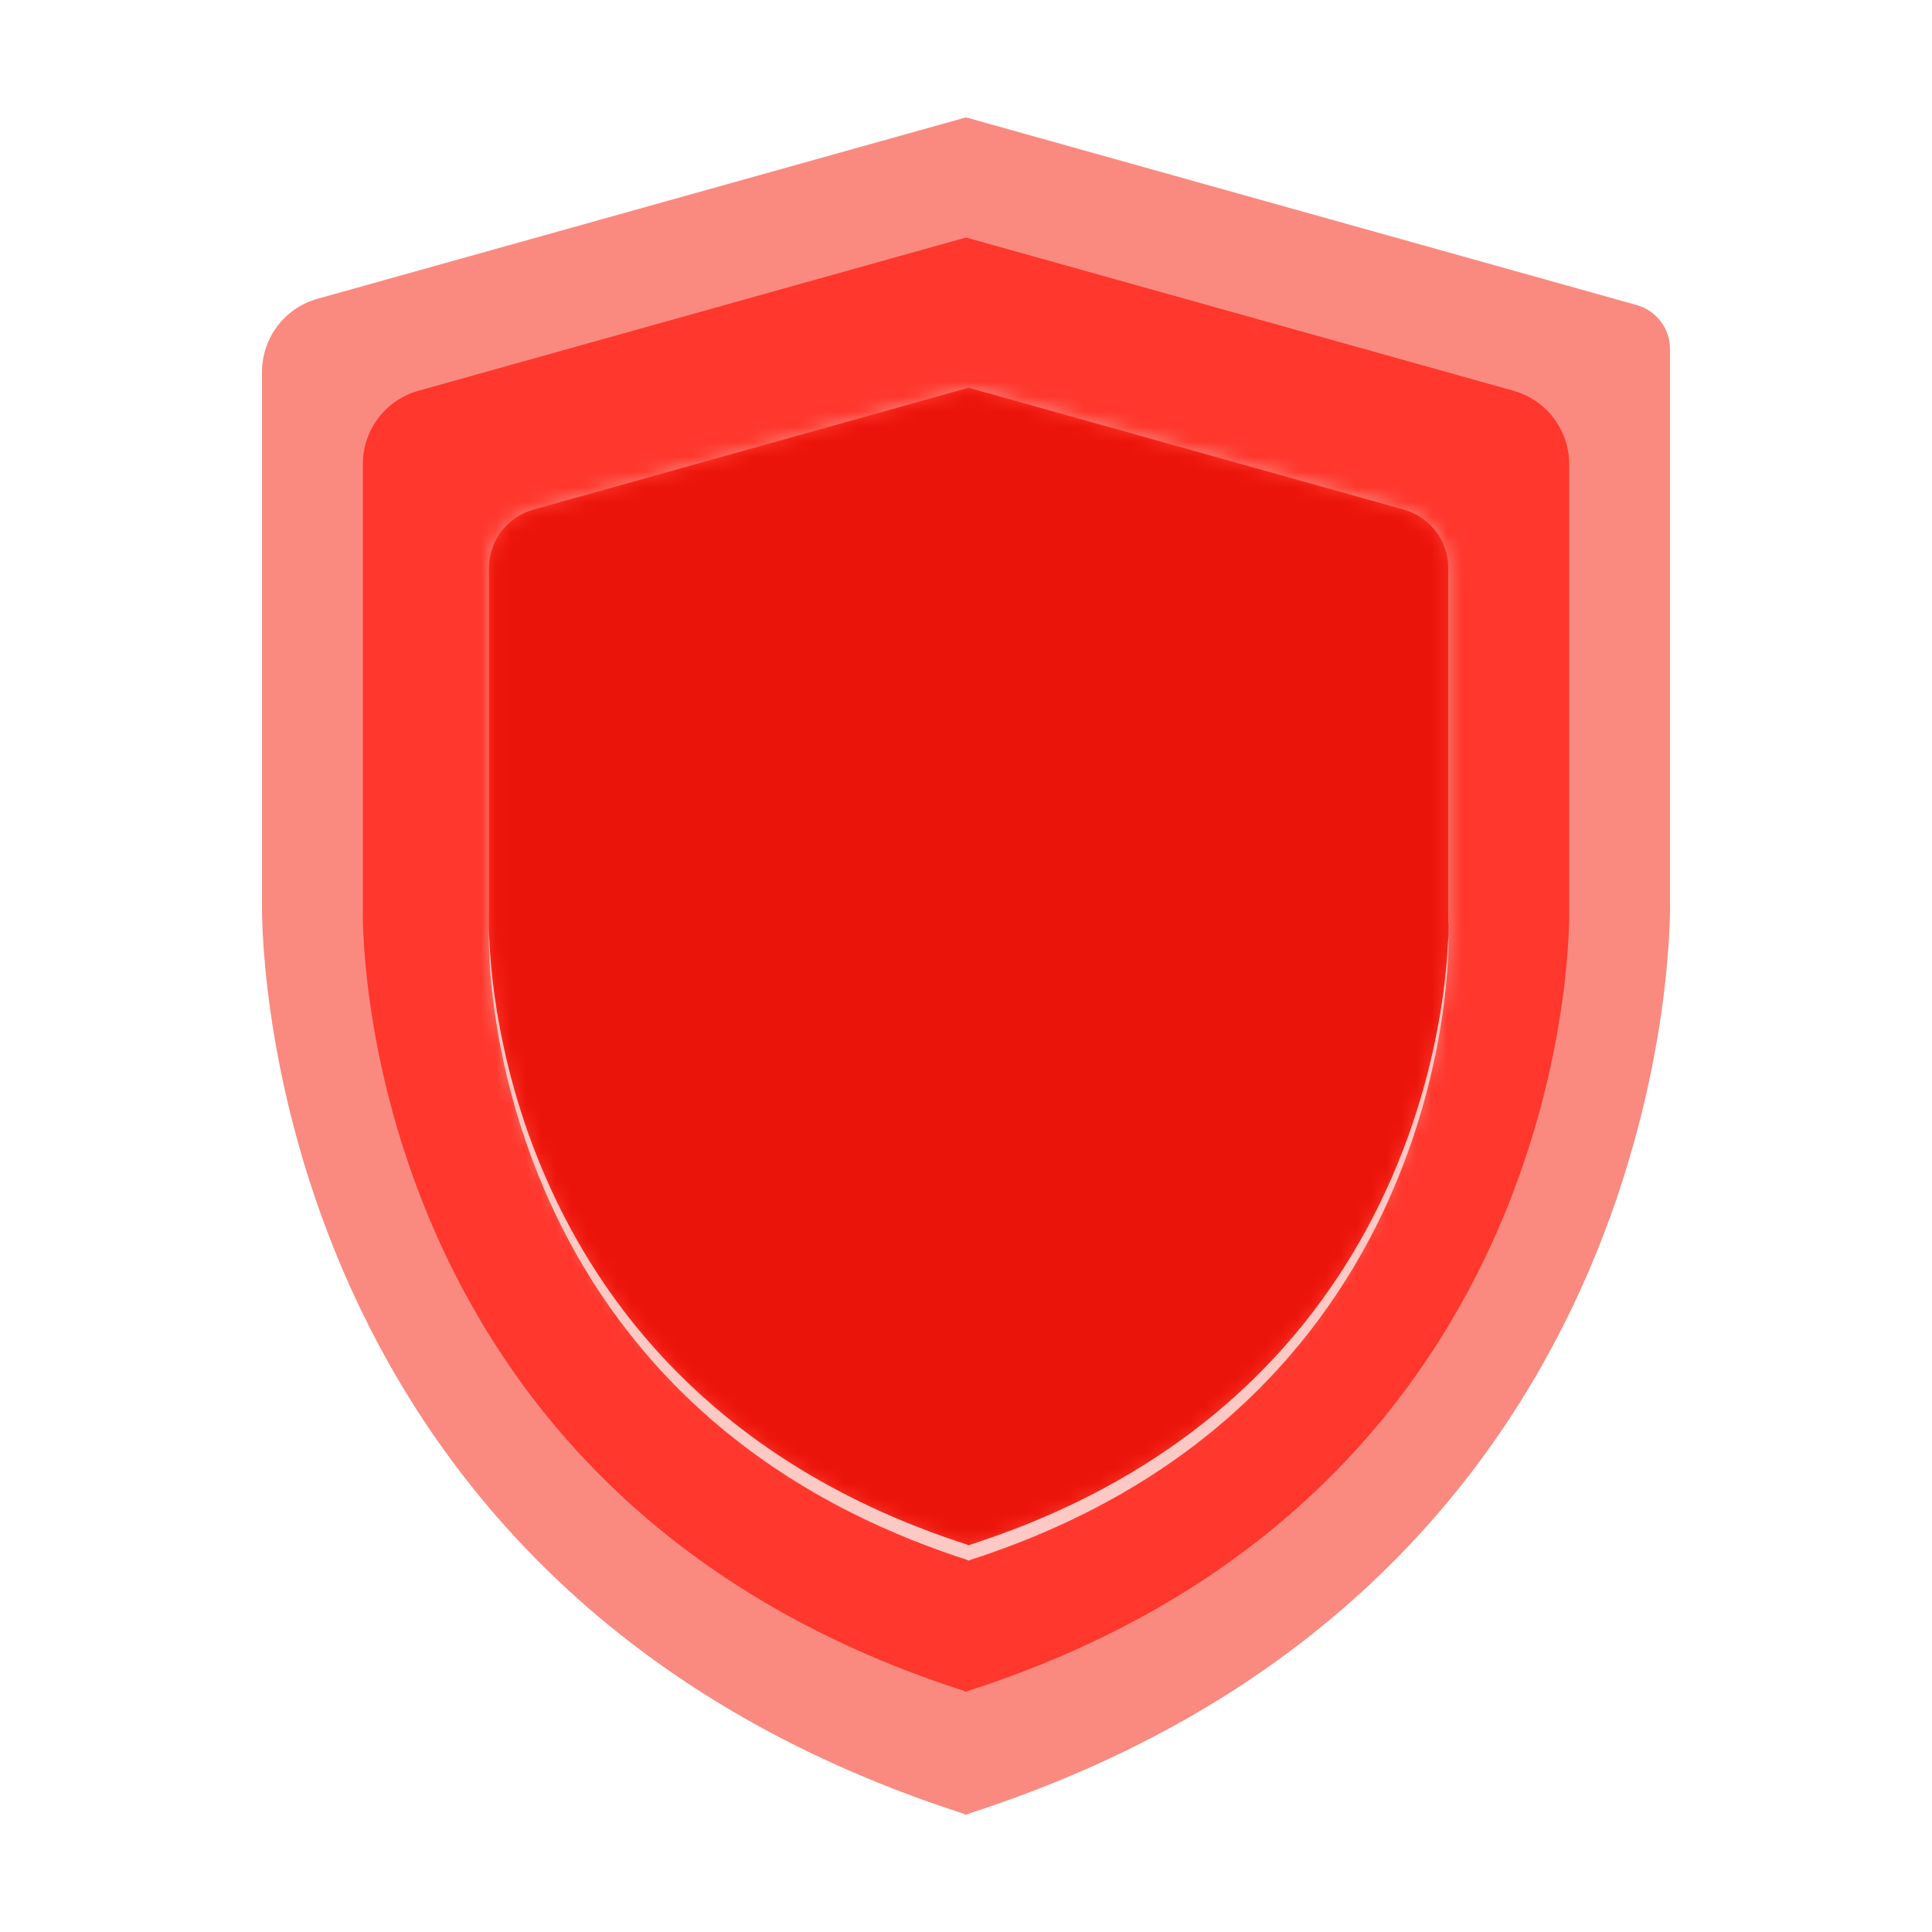 <?xml version="1.0" encoding="UTF-8"?><svg id="Layer_1" xmlns="http://www.w3.org/2000/svg" width="128" height="128" xmlns:xlink="http://www.w3.org/1999/xlink" viewBox="0 0 128 128"><defs><style>.cls-1{mask:url(#mask);}.cls-2{fill:#fa8a80;fill-rule:evenodd;}.cls-3{fill:#ff372d;}.cls-4{fill:#eb140a;}.cls-5{fill:#fdc9c4;}</style><mask id="mask" x="17.356" y="7.776" width="93.288" height="112.449" maskUnits="userSpaceOnUse"><g id="mask0_8408_2815"><path class="cls-2" d="M110.641,23.124v36.641s1.14,45.037-46.45,60.386c0,0-.121.091-.192.071-.06.02-.192-.071-.192-.071-47.59-15.349-46.45-60.386-46.45-60.386V24.658c0-2.271,1.504-4.258,3.683-4.864L64,7.776l44.431,12.432c1.302.363,2.21,1.554,2.21,2.916ZM95.947,37.635v23.508h.02s.773,30.713-31.653,41.185c0,0-.091.062-.132.051-.041.01-.132-.051-.132-.051-32.426-10.471-31.654-41.185-31.654-41.185v-23.508c0-1.801,1.2-3.379,2.929-3.867l28.847-8.08,28.847,8.08c1.729.488,2.929,2.066,2.929,3.867Z"/></g></mask></defs><path class="cls-4" d="M103.961,60.28v-29.527c0-2.26-1.504-4.248-3.683-4.864l-36.278-10.152-36.278,10.152c-2.18.606-3.683,2.593-3.683,4.864v29.527s-.979,38.589,39.8,51.737c0,0,.111.081.162.06.061.02.162-.06.162-.06,40.768-13.149,39.799-51.737,39.799-51.737Z"/><path class="cls-2" d="M110.641,23.124v36.641s1.14,45.037-46.45,60.386c0,0-.121.091-.192.071-.06.02-.192-.071-.192-.071-47.59-15.349-46.45-60.386-46.45-60.386V24.658c0-2.271,1.504-4.258,3.683-4.864L64,7.776l44.431,12.432c1.302.363,2.21,1.554,2.21,2.916ZM95.947,37.635v23.508h.02s.773,30.713-31.653,41.185c0,0-.091.062-.132.051-.041.01-.132-.051-.132-.051-32.426-10.471-31.654-41.185-31.654-41.185v-23.508c0-1.801,1.2-3.379,2.929-3.867l28.847-8.08,28.847,8.08c1.729.488,2.929,2.066,2.929,3.867Z"/><g class="cls-1"><path class="cls-3" d="M103.961,60.28v-29.527c0-2.26-1.504-4.248-3.683-4.864l-36.278-10.152-36.278,10.152c-2.18.606-3.683,2.593-3.683,4.864v29.527s-.979,38.589,39.8,51.737c0,0,.111.081.162.06.061.02.162-.06.162-.06,40.768-13.149,39.799-51.737,39.799-51.737Z"/></g><path class="cls-5" d="M32.396,61.556v.596s-.773,30.713,31.654,41.185c0,0,.091.062.132.051.041.01.132-.051.132-.051,32.426-10.472,31.653-41.185,31.653-41.185h-.015c-.204,5.384-2.712,30.834-31.638,40.176,0,0-.091.062-.132.051-.041.01-.132-.051-.132-.051-30.213-9.757-31.604-37.087-31.654-40.772Z"/></svg>